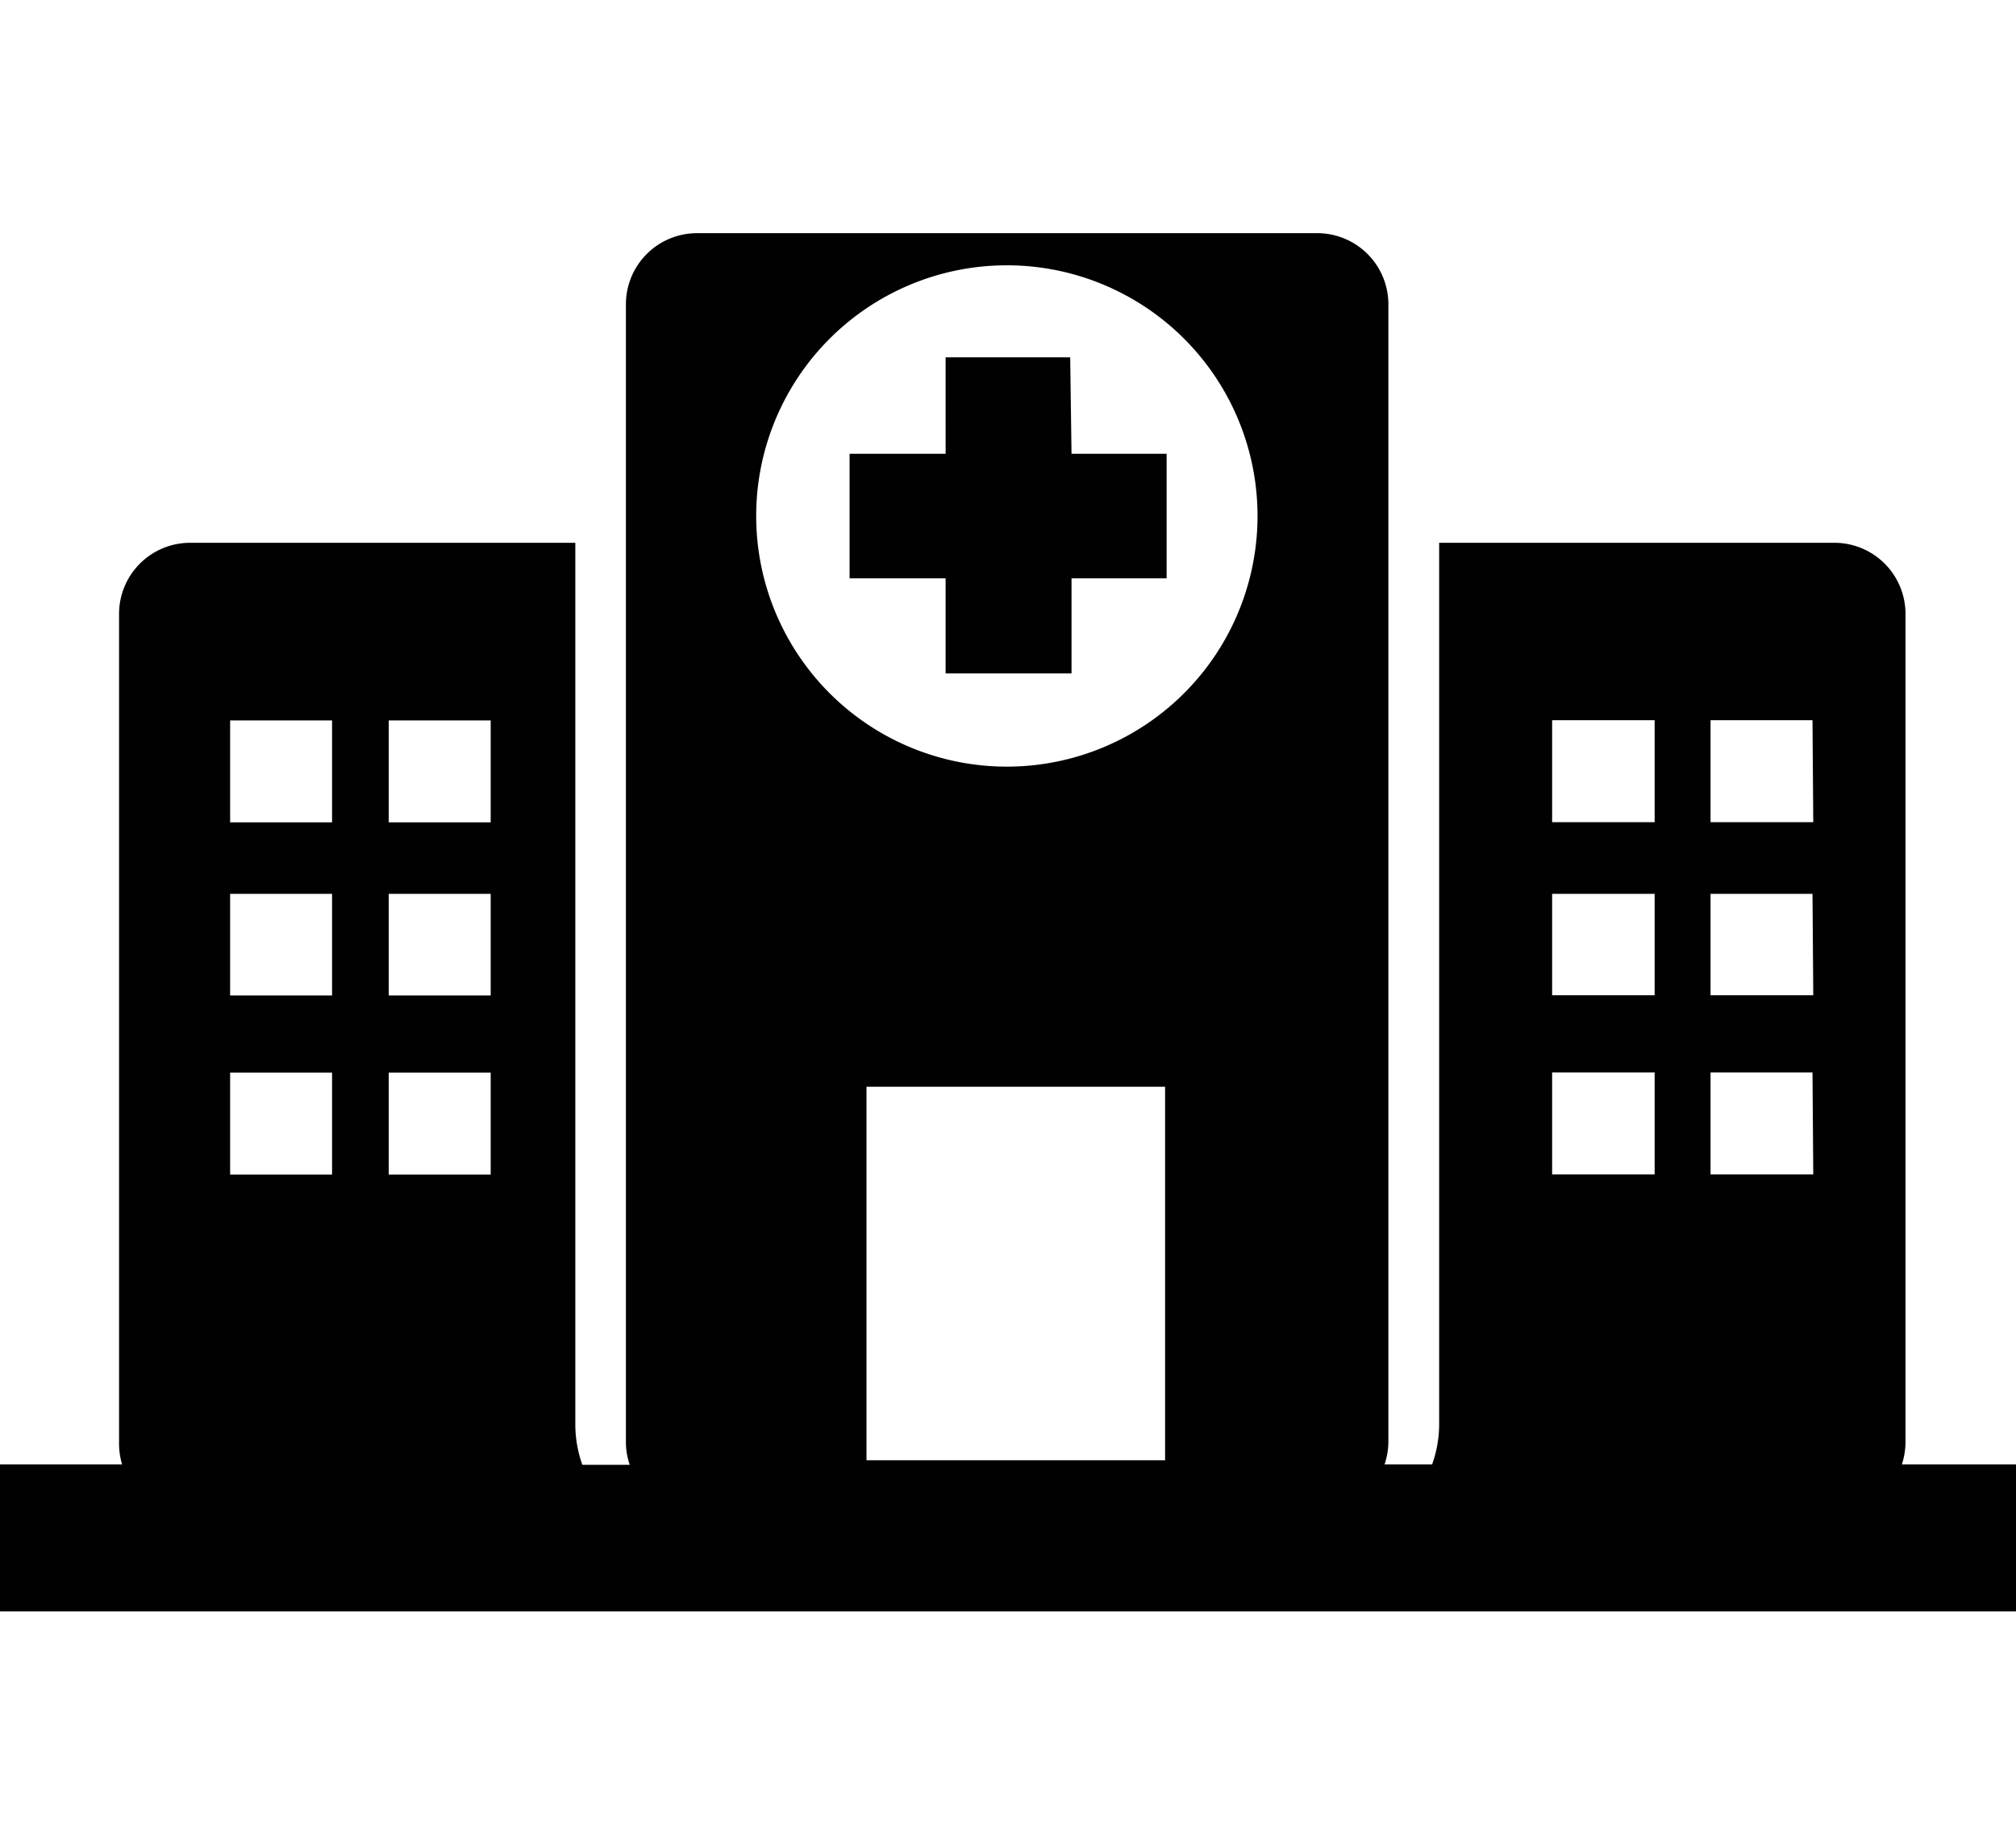 <svg id="Layer_1" data-name="Layer 1" xmlns="http://www.w3.org/2000/svg" viewBox="0 0 106 97"><defs><style>.cls-1{fill:#010101;}</style></defs><title>ZiekenhuisArtboard 1</title><path class="cls-1" d="M100,77a3.85,3.85,0,0,0,.19-1.18V32.28a3.74,3.74,0,0,0-3.74-3.74H75.67V74.91A6.32,6.32,0,0,1,75.3,77H72.8A3.85,3.85,0,0,0,73,75.84V16a3.74,3.74,0,0,0-3.74-3.74H36.65A3.74,3.74,0,0,0,32.91,16V75.84a3.74,3.74,0,0,0,.2,1.18H30.62a6.32,6.32,0,0,1-.37-2.12V28.54H10a3.74,3.74,0,0,0-3.74,3.74V75.84A3.85,3.85,0,0,0,6.42,77H0v7.73H106V77ZM17.46,61.76H12.1V56.4h5.36Zm0-9.42H12.1V47h5.36Zm0-9.1H12.1V37.88h5.36ZM25.8,61.76H20.44V56.4H25.8Zm0-9.42H20.44V47H25.8Zm0-9.1H20.44V37.88H25.8ZM61.26,76.78H45.56V57.14h15.7ZM52.94,40.31A13.18,13.18,0,1,1,66.12,27.13h0A13.18,13.18,0,0,1,52.94,40.31ZM87,61.75H81.61V56.39H87Zm0-9.42H81.61V47H87Zm0-9.1H81.61V37.87H87Zm8.34,18.52H89.94V56.39H95.3Zm0-9.42H89.94V47H95.3Zm0-9.1H89.94V37.87H95.3Zm-39-19.37h5v6.55h-5v5H49.72v-5H44.67V23.86h5.05V18.79h6.55Z"/></svg>